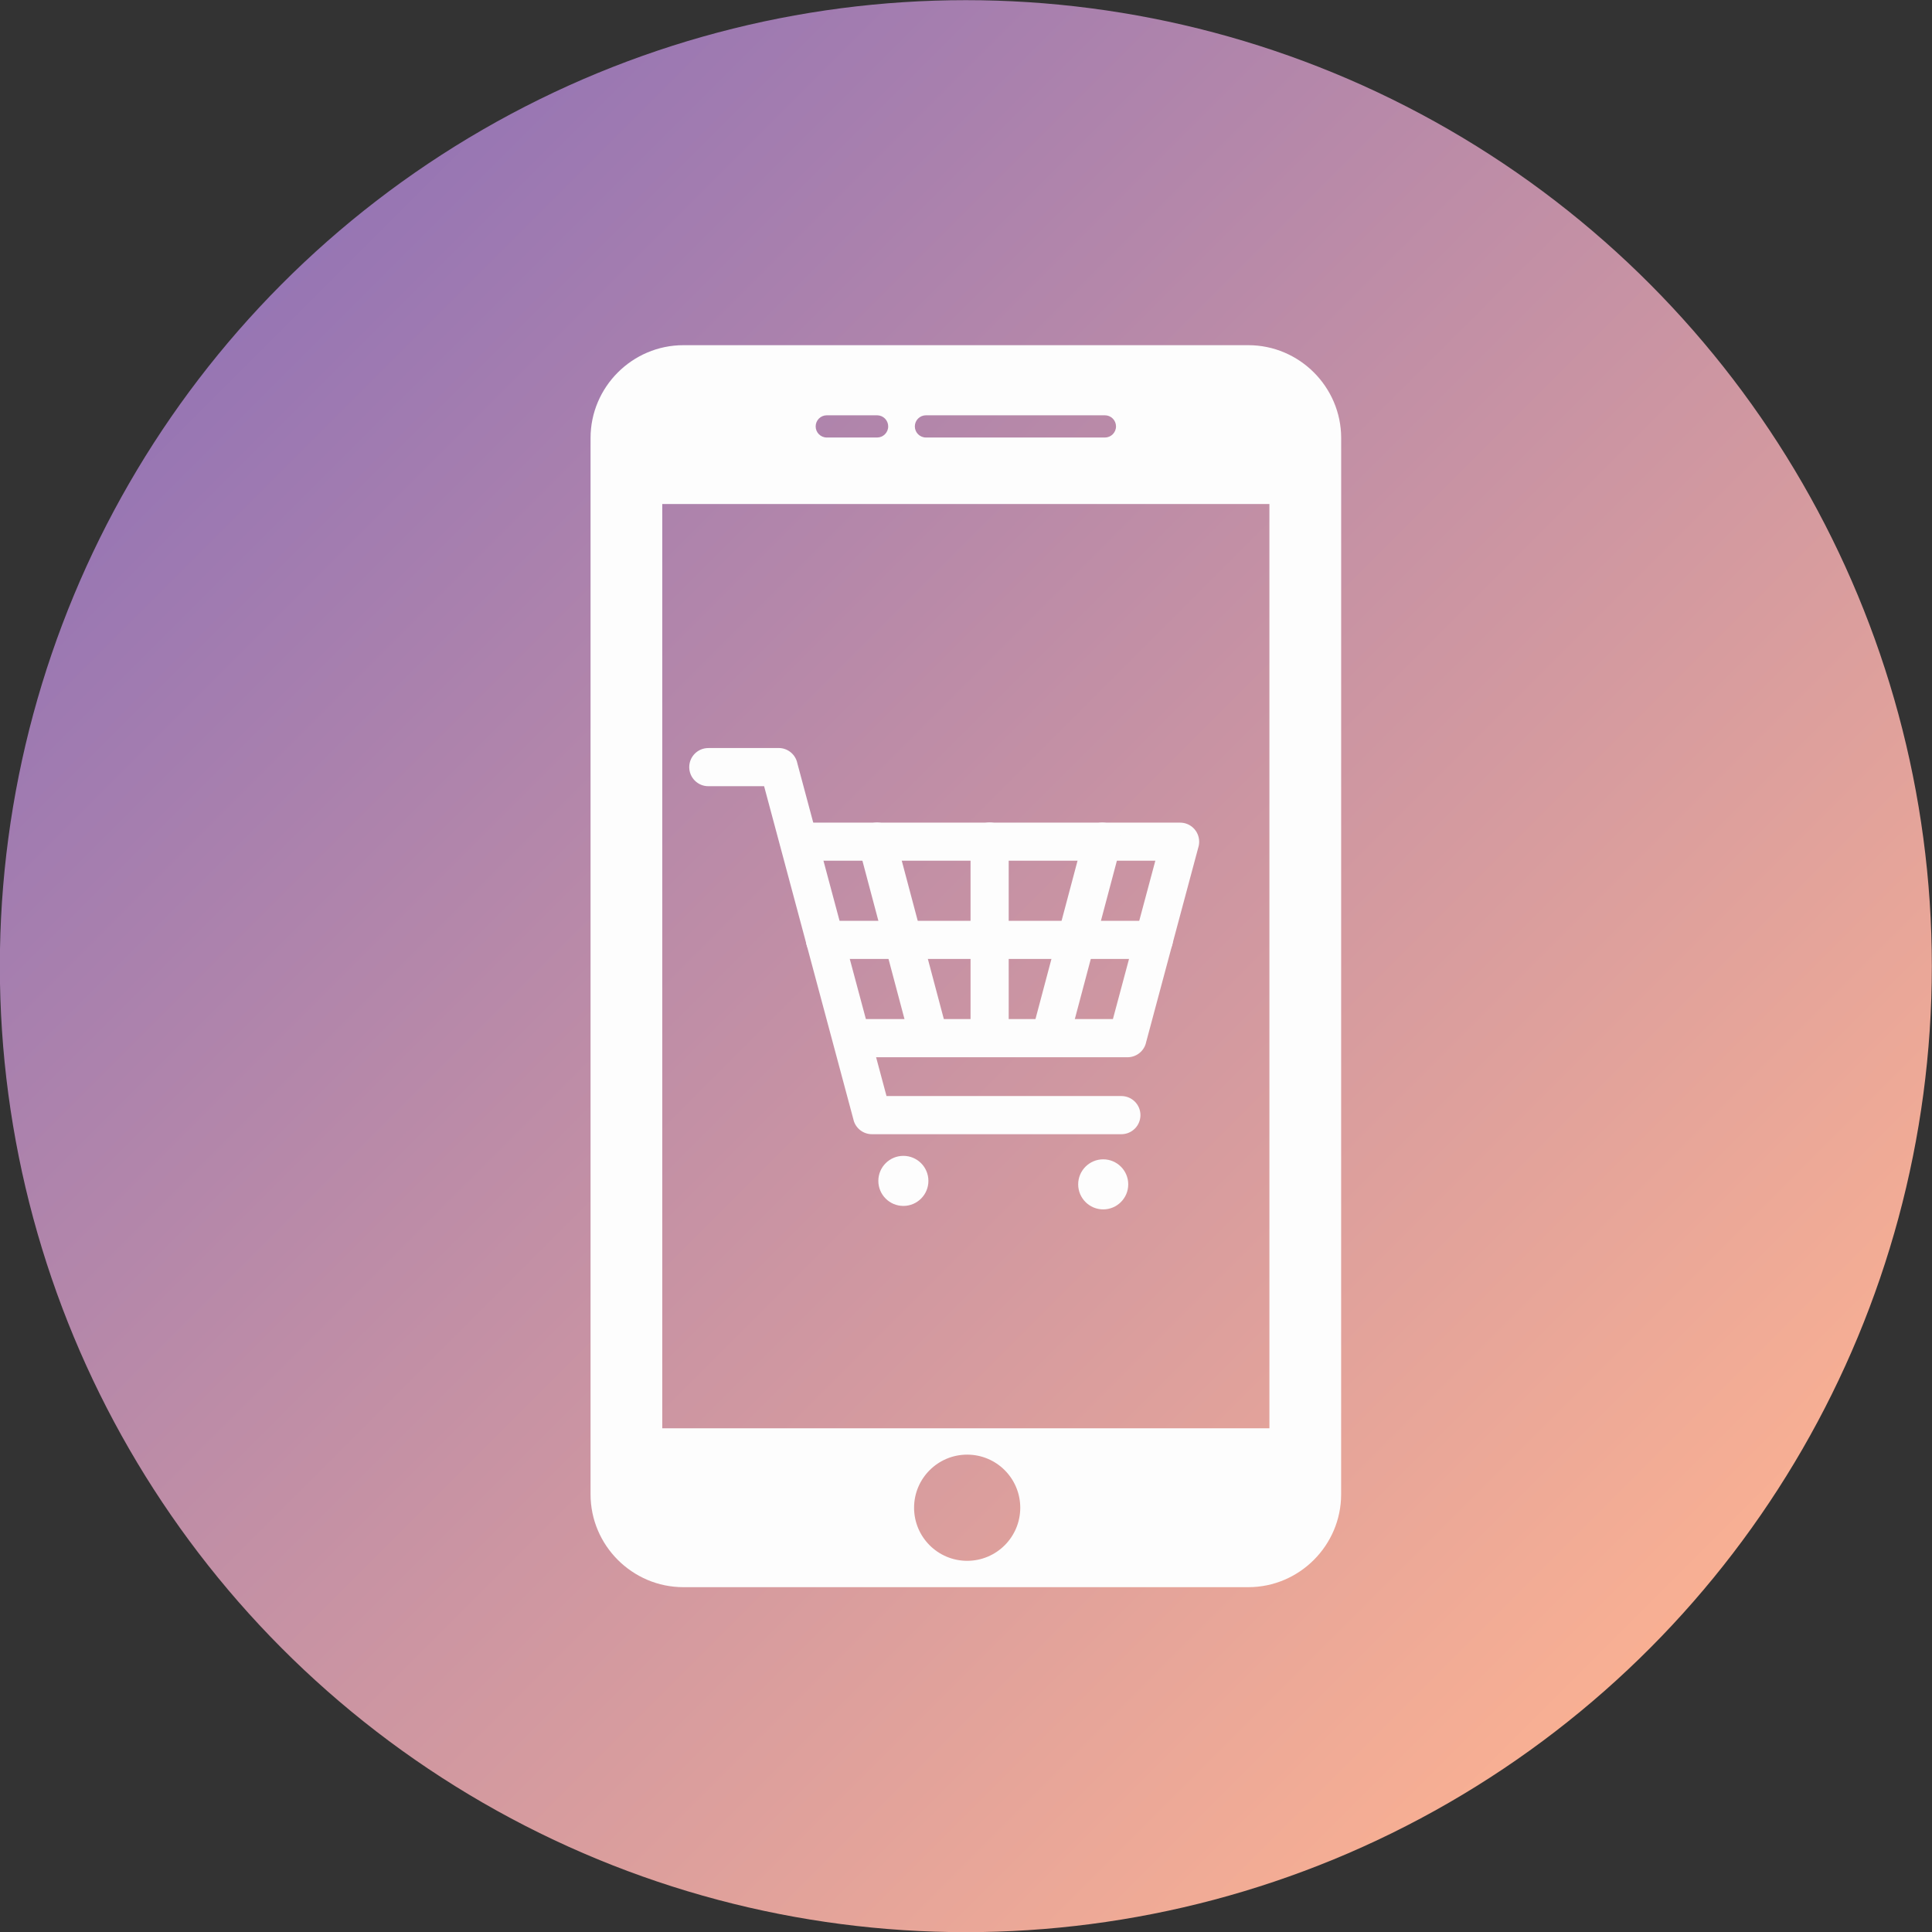 <?xml version="1.0" encoding="UTF-8"?><svg xmlns="http://www.w3.org/2000/svg" xmlns:xlink="http://www.w3.org/1999/xlink" height="480.0" preserveAspectRatio="xMidYMid meet" version="1.0" viewBox="6.3 6.7 480.0 480.0" width="480.0" zoomAndPan="magnify"><rect x="6.3" y="6.7" width="480.0" height="480.0" fill="#333333" stroke="none"/><g><linearGradient gradientUnits="userSpaceOnUse" id="a" x1="73.468" x2="419.053" xlink:actuate="onLoad" xlink:show="other" xlink:type="simple" xmlns:xlink="http://www.w3.org/1999/xlink" y1="73.948" y2="419.532"><stop offset="0" stop-color="#9675b4"/><stop offset="1" stop-color="#f9b093"/></linearGradient><circle clip-rule="evenodd" cx="246.26" cy="246.74" fill="url(#a)" fill-rule="evenodd" r="240"/><g fill="#fdfdfd" id="change1_1"><path d="M204.84,211.06c-2.62,0-4.74,2.12-4.74,4.74c0,2.62,2.12,4.74,4.74,4.74h88.5l-10.54,39.35h-64.73 c-2.62,0-4.74,2.12-4.74,4.74c0,2.62,2.12,4.74,4.74,4.74h68.28c2.12,0.04,4.08-1.37,4.65-3.51l-0.01,0l13.01-48.56 c0.15-0.46,0.23-0.96,0.23-1.48c0-2.62-2.12-4.74-4.74-4.74H204.84z"/><path d="M182.28,192.55c-2.62,0-4.74,2.12-4.74,4.74c0,2.62,2.12,4.74,4.74,4.74h13.86l22.23,82.95l-0.01,0 c0.57,2.14,2.53,3.55,4.65,3.51h61.89c2.62,0,4.74-2.12,4.74-4.74c0-2.62-2.12-4.74-4.74-4.74h-58.35l-22.16-82.71 c-0.45-2.15-2.35-3.76-4.63-3.76H182.28z"/><path d="M211.27,235.47c-2.62,0-4.74,2.12-4.74,4.74c0,2.62,2.12,4.74,4.74,4.74h81.7c2.62,0,4.74-2.12,4.74-4.74 c0-2.62-2.12-4.74-4.74-4.74H211.27z"/><path d="M228.76,214.59c-0.66-2.52-3.25-4.03-5.77-3.37c-2.52,0.66-4.03,3.25-3.37,5.77l12.97,48.82 c0.66,2.52,3.25,4.03,5.77,3.37c2.52-0.66,4.03-3.25,3.37-5.77L228.76,214.59z"/><path d="M284.73,217c0.66-2.52-0.84-5.11-3.37-5.77c-2.52-0.66-5.11,0.84-5.77,3.37l-12.97,48.82 c-0.66,2.52,0.84,5.11,3.37,5.77c2.52,0.66,5.11-0.84,5.77-3.37L284.73,217z"/><path d="M256.91,215.79c0-2.62-2.12-4.74-4.74-4.74c-2.62,0-4.74,2.12-4.74,4.74v48.82c0,2.62,2.12,4.74,4.74,4.74 c2.62,0,4.74-2.12,4.74-4.74V215.79z"/><circle clip-rule="evenodd" cx="230.74" cy="300.09" fill-rule="evenodd" r="6.22"/><path clip-rule="evenodd" d="M280.39,307.17c3.43,0,6.22-2.79,6.22-6.22c0-3.43-2.79-6.22-6.22-6.22c-3.43,0-6.22,2.79-6.22,6.22 C274.17,304.38,276.96,307.17,280.39,307.17z" fill-rule="evenodd"/><path clip-rule="evenodd" d="M339.5,377.96c0,12.69-10.38,23.07-23.07,23.07H176.09c-12.69,0-23.07-10.38-23.07-23.07v-16.4 c0-82.01,0-164.02,0-246.03c0-12.69,10.38-23.07,23.07-23.07h140.35c12.69,0,23.07,10.38,23.07,23.07 C339.5,203,339.5,290.48,339.5,377.96L339.5,377.96z M321.68,171.73v-10.69v-29.12H170.84v229.64h150.84 C321.68,298.28,321.68,235.01,321.68,171.73L321.68,171.73z M246.59,368.1c-7.28,0-13.19,5.91-13.19,13.19s5.91,13.19,13.19,13.19 c7.28,0,13.19-5.91,13.19-13.19S253.88,368.1,246.59,368.1L246.59,368.1z M211.71,109.88c-1.52,0-2.76,1.23-2.76,2.76 c0,1.52,1.23,2.76,2.76,2.76h12.5c1.52,0,2.76-1.23,2.76-2.76c0-1.52-1.23-2.76-2.76-2.76H211.71L211.71,109.88z M236.35,109.88 c-1.52,0-2.76,1.23-2.76,2.76c0,1.52,1.23,2.76,2.76,2.76h44.46c1.52,0,2.76-1.23,2.76-2.76c0-1.52-1.23-2.76-2.76-2.76H236.35z" fill-rule="evenodd"/></g></g></svg>
